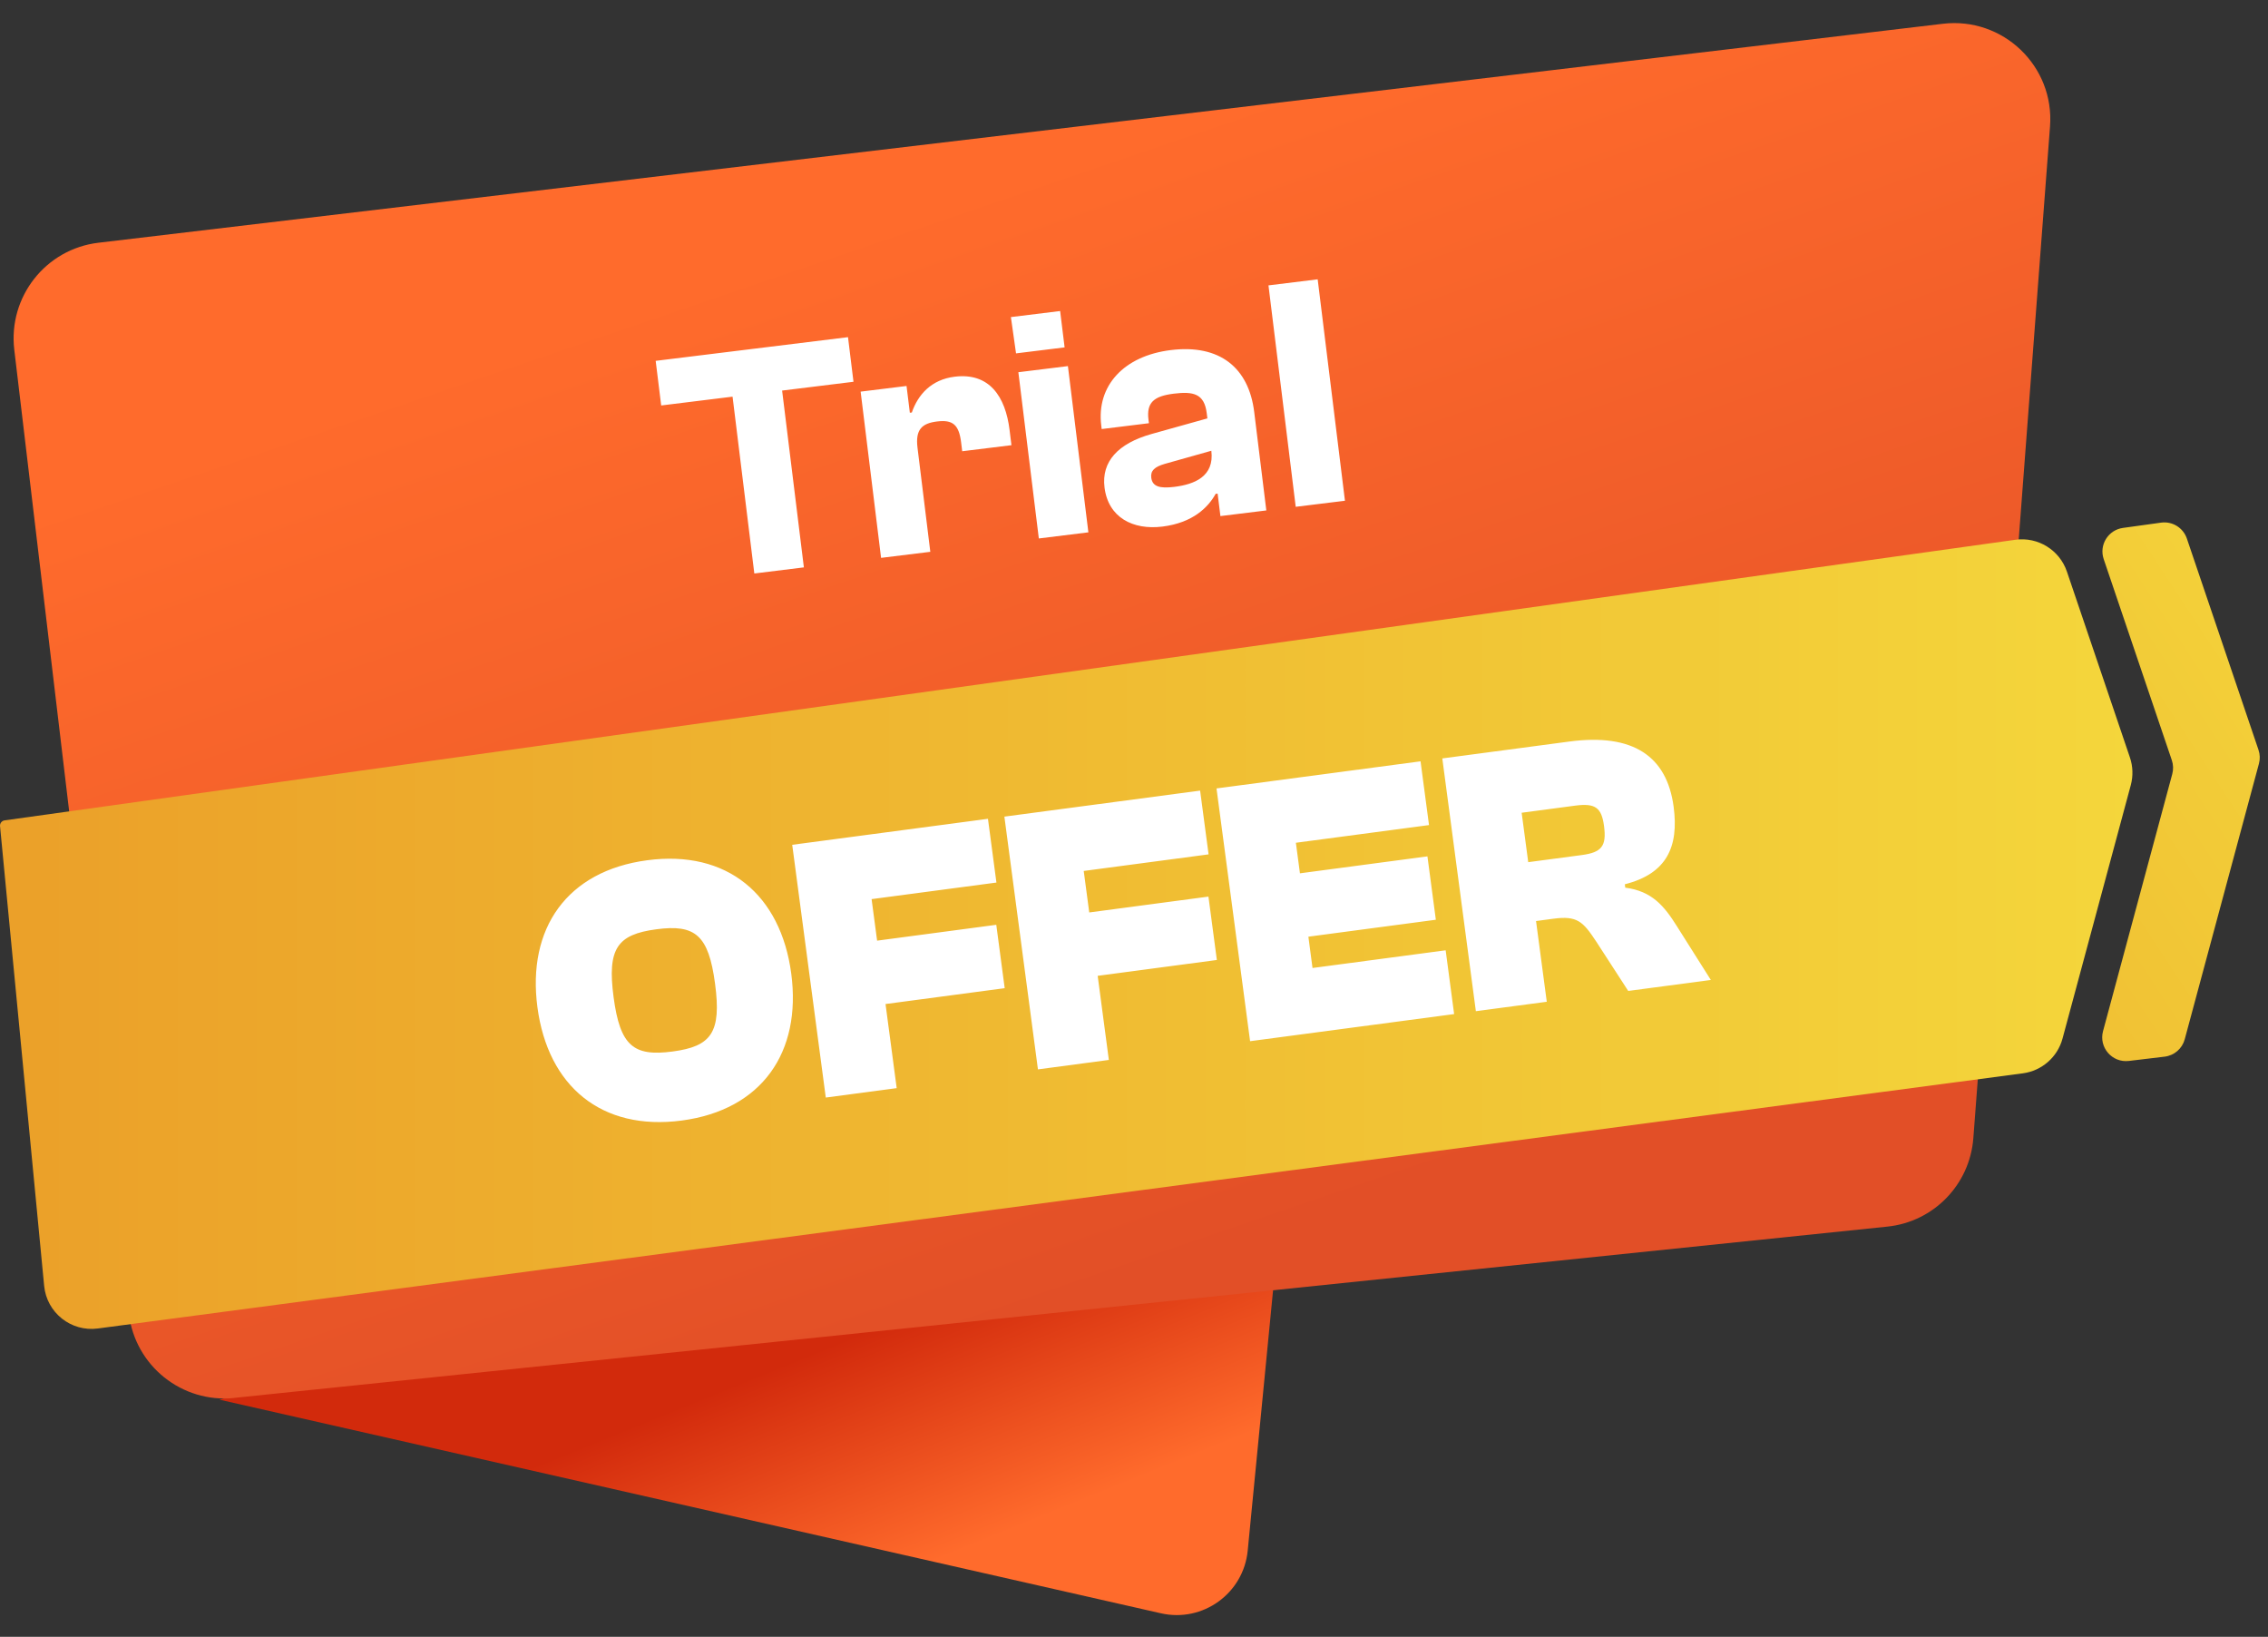 <svg width="79" height="57" viewBox="0 0 79 57" fill="none" xmlns="http://www.w3.org/2000/svg">
<rect x="0" y="0" width="79" height="57" fill="#333333" stroke="none"/>
<path d="M7.641 48.741L40.438 56.181C41.897 56.512 43.316 55.488 43.461 53.998L44.989 38.317L7.641 48.741Z" fill="url(#paint0_linear_99_2780)"/>
<path d="M8.163 48.679L65.742 42.715C67.353 42.549 68.612 41.253 68.736 39.638L71.407 4.407C71.569 2.303 69.767 0.58 67.672 0.828L3.429 8.453C1.591 8.672 0.282 10.337 0.497 12.176L4.49 45.747C4.705 47.565 6.341 48.869 8.159 48.683L8.163 48.679Z" fill="url(#paint1_linear_99_2780)"/>
<path d="M71.843 36.166C71.669 36.811 71.124 37.289 70.462 37.377L3.405 46.263C2.474 46.386 1.628 45.713 1.538 44.779L0 28.755C0 28.659 0.07 28.581 0.162 28.568L70.199 18.797C70.986 18.687 71.741 19.153 71.996 19.906L74.19 26.377C74.296 26.688 74.306 27.023 74.221 27.34L71.843 36.166Z" fill="url(#paint2_linear_99_2780)"/>
<path d="M76.174 18.755C76.046 18.378 75.67 18.146 75.276 18.2L73.948 18.384C73.433 18.455 73.11 18.977 73.277 19.47L75.65 26.474C75.703 26.629 75.708 26.797 75.665 26.955L73.254 35.908C73.101 36.474 73.569 37.015 74.152 36.946L75.398 36.797C75.734 36.757 76.012 36.517 76.1 36.19L78.684 26.595C78.727 26.437 78.722 26.269 78.669 26.114L76.174 18.755Z" fill="url(#paint3_linear_99_2780)"/>
<path d="M28.001 19.758L26.275 19.971L25.517 13.813L23.031 14.12L22.839 12.566L29.538 11.741L29.729 13.295L27.243 13.601L28.001 19.758ZM32.405 19.216L30.69 19.427L29.978 13.638L31.577 13.441L31.692 14.373L31.761 14.365C31.977 13.742 32.438 13.218 33.255 13.118C34.464 12.969 35.023 13.811 35.166 14.974L35.231 15.503L33.516 15.714L33.478 15.404C33.401 14.782 33.182 14.611 32.641 14.677C32.111 14.742 31.881 14.958 31.959 15.591L32.405 19.216ZM37.083 12.097L35.391 12.306L35.212 11.042L36.927 10.831L37.083 12.097ZM37.911 18.538L36.185 18.751L35.472 12.962L37.198 12.749L37.911 18.538ZM40.487 18.338C39.462 18.464 38.602 18.021 38.473 16.974C38.362 16.076 38.938 15.444 40.113 15.113L42.056 14.57L42.033 14.386C41.949 13.706 41.565 13.625 40.886 13.709C40.184 13.795 39.932 14.025 40.004 14.612L40.02 14.738L38.374 14.941L38.359 14.814C38.189 13.433 39.147 12.392 40.781 12.191C42.485 11.981 43.497 12.803 43.687 14.345L44.109 17.775L42.51 17.972L42.413 17.189L42.344 17.198C42.086 17.662 41.557 18.206 40.487 18.338ZM40.101 16.633C40.14 16.944 40.394 17.017 40.901 16.955C41.602 16.869 42.305 16.595 42.194 15.697L40.568 16.155C40.219 16.256 40.072 16.391 40.101 16.633ZM46.848 17.438L45.133 17.649L44.184 9.938L45.898 9.727L46.848 17.438Z" fill="white"/>
<path d="M23.749 39.021C20.951 39.393 19.084 37.823 18.72 35.077C18.355 32.331 19.747 30.328 22.545 29.957C25.33 29.587 27.196 31.157 27.561 33.903C27.926 36.648 26.534 38.651 23.749 39.021ZM23.43 36.617C24.783 36.438 25.133 35.95 24.907 34.255C24.682 32.56 24.217 32.181 22.864 32.361C21.498 32.542 21.148 33.03 21.373 34.725C21.599 36.419 22.064 36.799 23.43 36.617ZM31.234 37.893L28.764 38.221L27.595 29.419L34.413 28.514L34.708 30.734L30.36 31.311L30.552 32.757L34.703 32.205L34.996 34.412L30.845 34.964L31.234 37.893ZM38.624 36.911L36.154 37.24L34.985 28.438L41.803 27.532L42.098 29.752L37.749 30.33L37.941 31.775L42.093 31.223L42.386 33.43L38.235 33.982L38.624 36.911ZM50.651 35.314L43.544 36.258L42.374 27.456L49.481 26.512L49.776 28.732L45.139 29.348L45.28 30.412L49.721 29.822L50.014 32.029L45.574 32.619L45.718 33.709L50.356 33.093L50.651 35.314ZM53.878 34.885L51.408 35.213L50.239 26.411L54.666 25.823C56.886 25.528 58.063 26.334 58.297 28.095C58.482 29.487 58.058 30.426 56.596 30.794L56.612 30.912C57.537 31.03 57.967 31.547 58.408 32.251L59.593 34.126L56.715 34.508L55.606 32.797C55.137 32.084 54.936 31.883 54.109 31.993L53.504 32.074L53.878 34.885ZM53.003 28.303L53.232 30.024L55.098 29.776C55.794 29.684 55.965 29.46 55.872 28.764C55.787 28.12 55.565 27.963 54.869 28.055L53.003 28.303Z" fill="white"/>
<defs>
<linearGradient id="paint0_linear_99_2780" x1="27.843" y1="47.296" x2="30.974" y2="55.011" gradientUnits="userSpaceOnUse">
<stop stop-color="#D22A0C"/>
<stop offset="1" stop-color="#FF6B2C"/>
</linearGradient>
<linearGradient id="paint1_linear_99_2780" x1="44.181" y1="43.03" x2="31.977" y2="7.268" gradientUnits="userSpaceOnUse">
<stop stop-color="#E24F27"/>
<stop offset="1" stop-color="#FF6B2C"/>
</linearGradient>
<linearGradient id="paint2_linear_99_2780" x1="-0.004" y1="32.548" x2="74.352" y2="32.548" gradientUnits="userSpaceOnUse">
<stop stop-color="#EBA029"/>
<stop offset="1" stop-color="#F4D63B"/>
</linearGradient>
<linearGradient id="paint3_linear_99_2780" x1="46.976" y1="45.68" x2="83.715" y2="21.54" gradientUnits="userSpaceOnUse">
<stop stop-color="#EBA029"/>
<stop offset="1" stop-color="#F4D63B"/>
</linearGradient>
</defs>
</svg>
